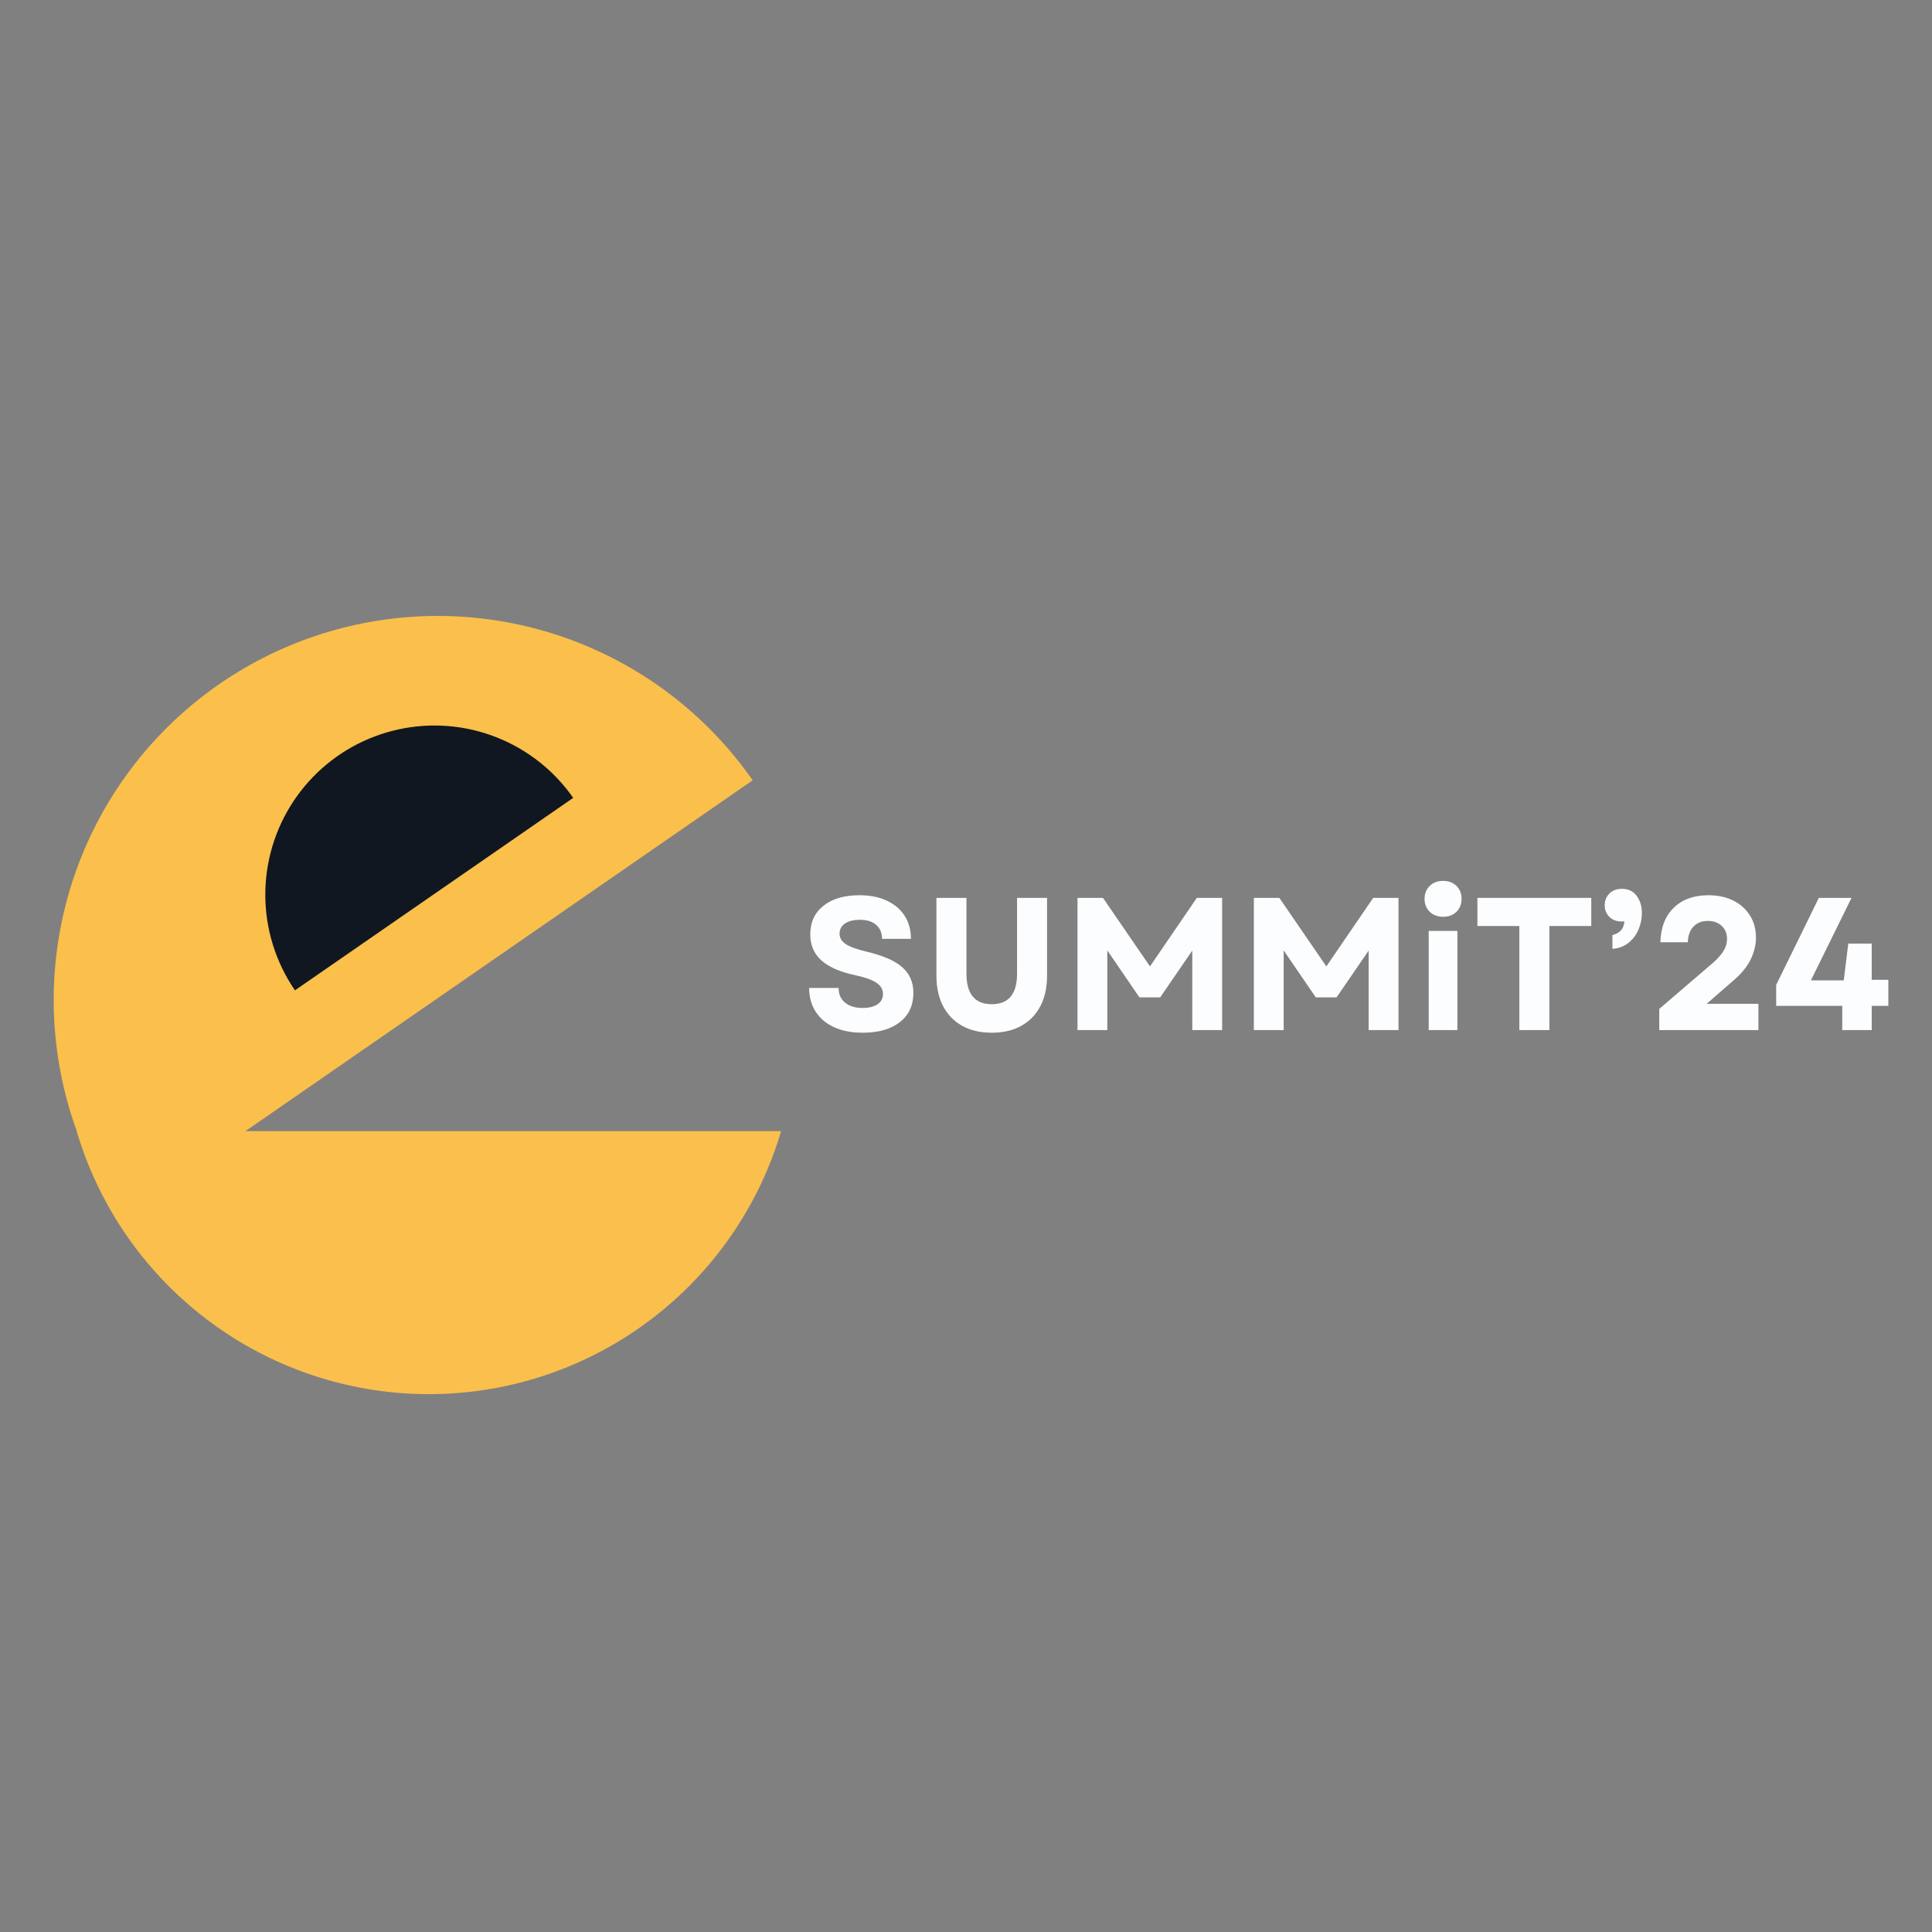 <svg xmlns="http://www.w3.org/2000/svg" xmlns:xlink="http://www.w3.org/1999/xlink" width="1080" zoomAndPan="magnify" viewBox="0 0 810 810" height="1080" preserveAspectRatio="xMidYMid meet" version="1.0"><rect x="0" y="0" width="810" height="810" fill="#808080" stroke="none"/><defs><g/><clipPath id="49b4db63c6"><path d="M 25.797 474.238 L 334 474.238 L 334 585 L 25.797 585 Z M 25.797 474.238 " clip-rule="nonzero"/></clipPath><clipPath id="3bcfe335c6"><path d="M 22 258 L 316 258 L 316 512 L 22 512 Z M 22 258 " clip-rule="nonzero"/></clipPath><clipPath id="169a875857"><path d="M 222.559 192.676 L 315.562 327.145 L 48.473 511.879 L -44.531 377.41 Z M 222.559 192.676 " clip-rule="nonzero"/></clipPath><clipPath id="7b97a91715"><path d="M 222.559 192.676 L 407.289 459.766 L 140.199 644.496 L -44.531 377.41 Z M 222.559 192.676 " clip-rule="nonzero"/></clipPath><clipPath id="d6061df115"><path d="M 111 304 L 241 304 L 241 416 L 111 416 Z M 111 304 " clip-rule="nonzero"/></clipPath><clipPath id="5185a16457"><path d="M 199.363 275.297 L 240.32 334.512 L 122.504 416 L 81.547 356.785 Z M 199.363 275.297 " clip-rule="nonzero"/></clipPath><clipPath id="5232e21d4b"><path d="M 199.363 275.297 L 280.852 393.113 L 163.035 474.598 L 81.547 356.785 Z M 199.363 275.297 " clip-rule="nonzero"/></clipPath></defs><g fill="#fbfdfe" fill-opacity="1"><g transform="translate(335.754, 431.861)"><g><path d="M 25.969 1.109 C 21.32 1.109 17.32 0.344 13.969 -1.188 C 10.625 -2.719 8.039 -4.895 6.219 -7.719 C 4.395 -10.539 3.484 -13.852 3.484 -17.656 L 15.828 -17.656 C 15.828 -15.02 16.738 -12.961 18.562 -11.484 C 20.383 -10.004 22.828 -9.266 25.891 -9.266 C 28.523 -9.266 30.609 -9.773 32.141 -10.797 C 33.672 -11.828 34.438 -13.27 34.438 -15.125 C 34.438 -17.07 33.508 -18.648 31.656 -19.859 C 29.812 -21.078 26.938 -22.109 23.031 -22.953 C 16.539 -24.328 11.738 -26.41 8.625 -29.203 C 5.508 -32.004 3.953 -35.648 3.953 -40.141 C 3.953 -45.203 5.801 -49.195 9.5 -52.125 C 13.195 -55.062 18.238 -56.531 24.625 -56.531 C 29 -56.531 32.797 -55.773 36.016 -54.266 C 39.242 -52.766 41.738 -50.656 43.5 -47.938 C 45.27 -45.219 46.156 -41.984 46.156 -38.234 L 34.047 -38.234 C 34.047 -40.723 33.227 -42.676 31.594 -44.094 C 29.957 -45.52 27.688 -46.234 24.781 -46.234 C 22.145 -46.234 20.062 -45.719 18.531 -44.688 C 17 -43.664 16.234 -42.227 16.234 -40.375 C 16.234 -38.688 17.078 -37.258 18.766 -36.094 C 20.453 -34.938 23.406 -33.859 27.625 -32.859 C 34.539 -31.223 39.531 -29.031 42.594 -26.281 C 45.656 -23.539 47.188 -19.977 47.188 -15.594 C 47.188 -10.375 45.297 -6.285 41.516 -3.328 C 37.742 -0.367 32.562 1.109 25.969 1.109 Z M 25.969 1.109 "/></g></g></g><g fill="#fbfdfe" fill-opacity="1"><g transform="translate(386.501, 431.861)"><g><path d="M 29.297 1.109 C 24.492 1.109 20.363 0.145 16.906 -1.781 C 13.445 -3.707 10.781 -6.453 8.906 -10.016 C 7.031 -13.578 6.094 -17.836 6.094 -22.797 L 6.094 -55.422 L 18.688 -55.422 L 18.688 -23.672 C 18.688 -15.117 22.223 -10.844 29.297 -10.844 C 36.367 -10.844 39.906 -15.117 39.906 -23.672 L 39.906 -55.422 L 52.484 -55.422 L 52.484 -22.797 C 52.484 -17.836 51.547 -13.578 49.672 -10.016 C 47.805 -6.453 45.145 -3.707 41.688 -1.781 C 38.227 0.145 34.098 1.109 29.297 1.109 Z M 29.297 1.109 "/></g></g></g><g fill="#fbfdfe" fill-opacity="1"><g transform="translate(445.086, 431.861)"><g><path d="M 6.656 0 L 6.656 -55.422 L 17.344 -55.422 L 37.047 -26.688 L 56.688 -55.422 L 67.297 -55.422 L 67.297 0 L 54.781 0 L 54.781 -33.328 L 41.328 -13.703 L 32.625 -13.703 L 19.156 -33.406 L 19.156 0 Z M 6.656 0 "/></g></g></g><g fill="#fbfdfe" fill-opacity="1"><g transform="translate(519.029, 431.861)"><g><path d="M 6.656 0 L 6.656 -55.422 L 17.344 -55.422 L 37.047 -26.688 L 56.688 -55.422 L 67.297 -55.422 L 67.297 0 L 54.781 0 L 54.781 -33.328 L 41.328 -13.703 L 32.625 -13.703 L 19.156 -33.406 L 19.156 0 Z M 6.656 0 "/></g></g></g><g fill="#fbfdfe" fill-opacity="1"><g transform="translate(592.973, 431.861)"><g><path d="M 6.016 0 L 6.016 -41.562 L 18.047 -41.562 L 18.047 0 Z M 4.281 -55.031 C 4.281 -57.238 5.004 -59.039 6.453 -60.438 C 7.898 -61.844 9.758 -62.547 12.031 -62.547 C 14.352 -62.547 16.227 -61.844 17.656 -60.438 C 19.082 -59.039 19.797 -57.238 19.797 -55.031 C 19.797 -52.812 19.082 -51 17.656 -49.594 C 16.227 -48.195 14.352 -47.5 12.031 -47.5 C 9.758 -47.5 7.898 -48.195 6.453 -49.594 C 5.004 -51 4.281 -52.812 4.281 -55.031 Z M 4.281 -55.031 "/></g></g></g><g fill="#fbfdfe" fill-opacity="1"><g transform="translate(617.04, 431.861)"><g><path d="M 19.953 0 L 19.953 -43.625 L 2.375 -43.625 L 2.375 -55.422 L 50.109 -55.422 L 50.109 -43.625 L 32.547 -43.625 L 32.547 0 Z M 19.953 0 "/></g></g></g><g fill="#fbfdfe" fill-opacity="1"><g transform="translate(669.529, 431.861)"><g><path d="M 6.484 -39.828 C 9.66 -40.617 11.328 -42.547 11.484 -45.609 C 11.266 -45.555 11.051 -45.531 10.844 -45.531 C 10.633 -45.531 10.426 -45.531 10.219 -45.531 C 8.156 -45.531 6.477 -46.176 5.188 -47.469 C 3.895 -48.758 3.25 -50.379 3.25 -52.328 C 3.25 -54.285 3.906 -55.922 5.219 -57.234 C 6.539 -58.555 8.285 -59.219 10.453 -59.219 C 13.141 -59.219 15.207 -58.227 16.656 -56.25 C 18.113 -54.27 18.844 -51.883 18.844 -49.094 C 18.844 -46.719 18.367 -44.406 17.422 -42.156 C 16.473 -39.914 15.07 -38.055 13.219 -36.578 C 11.375 -35.098 9.129 -34.254 6.484 -34.047 Z M 6.484 -39.828 "/></g></g></g><g fill="#fbfdfe" fill-opacity="1"><g transform="translate(691.617, 431.861)"><g><path d="M 4.031 0 L 4.031 -8.875 L 26.922 -28.5 C 28.766 -30.188 30.145 -31.797 31.062 -33.328 C 31.988 -34.859 32.453 -36.469 32.453 -38.156 C 32.453 -40.426 31.711 -42.258 30.234 -43.656 C 28.766 -45.062 26.816 -45.766 24.391 -45.766 C 21.898 -45.766 19.906 -44.984 18.406 -43.422 C 16.906 -41.867 16.102 -39.664 16 -36.812 L 4.516 -36.812 C 4.672 -42.988 6.539 -47.816 10.125 -51.297 C 13.719 -54.785 18.551 -56.531 24.625 -56.531 C 28.582 -56.531 32.051 -55.789 35.031 -54.312 C 38.008 -52.832 40.344 -50.758 42.031 -48.094 C 43.727 -45.426 44.578 -42.301 44.578 -38.719 C 44.578 -35.656 43.812 -32.566 42.281 -29.453 C 40.75 -26.336 38.109 -23.223 34.359 -20.109 L 23.906 -11 L 45.609 -11 L 45.609 0 Z M 4.031 0 "/></g></g></g><g fill="#fbfdfe" fill-opacity="1"><g transform="translate(742.523, 431.861)"><g><path d="M 2.141 -10.141 L 2.141 -18.922 L 20.031 -55.422 L 33.734 -55.422 L 16.703 -20.828 L 30.484 -20.828 L 32.375 -36.266 L 42.203 -36.266 L 42.203 -21.062 L 49.172 -21.062 L 49.172 -10.141 L 42.203 -10.141 L 42.203 0 L 29.844 0 L 29.844 -10.141 Z M 2.141 -10.141 "/></g></g></g><g clip-path="url(#49b4db63c6)"><path fill="#fabf4d" d="M 179.816 276.469 C 210.277 276.469 240.055 285.504 265.383 302.426 C 290.711 319.352 310.453 343.402 322.109 371.547 C 333.766 399.691 336.816 430.66 330.875 460.535 C 324.93 490.41 310.262 517.855 288.723 539.395 C 267.184 560.934 239.738 575.602 209.863 581.547 C 179.984 587.488 149.02 584.438 120.875 572.781 C 92.73 561.125 68.676 541.383 51.754 516.055 C 34.828 490.727 25.797 460.949 25.797 430.488 L 179.816 430.488 Z M 179.816 276.469 " fill-opacity="1" fill-rule="nonzero"/></g><g clip-path="url(#3bcfe335c6)"><g clip-path="url(#169a875857)"><g clip-path="url(#7b97a91715)"><path fill="#fbbf4b" d="M 275.082 551.641 C 248.895 569.75 217.922 579.691 186.086 580.203 C 154.25 580.715 122.977 571.773 96.219 554.512 C 69.465 537.246 48.426 512.438 35.773 483.219 C 23.117 454 19.41 421.688 25.121 390.359 C 30.828 359.035 45.699 330.105 67.852 307.234 C 90 284.359 118.438 268.566 149.566 261.855 C 180.691 255.141 213.109 257.809 242.719 269.523 C 272.328 281.234 297.801 301.461 315.91 327.648 L 183.504 419.23 Z M 275.082 551.641 " fill-opacity="1" fill-rule="nonzero"/></g></g></g><g clip-path="url(#d6061df115)"><g clip-path="url(#5185a16457)"><g clip-path="url(#5232e21d4b)"><path fill="#101720" d="M 222.504 433.438 C 210.965 441.414 197.32 445.793 183.297 446.02 C 169.27 446.246 155.492 442.305 143.707 434.699 C 131.918 427.094 122.652 416.164 117.074 403.293 C 111.5 390.422 109.867 376.188 112.383 362.387 C 114.898 348.586 121.449 335.84 131.207 325.766 C 140.965 315.688 153.492 308.73 167.207 305.773 C 180.918 302.816 195.199 303.992 208.246 309.152 C 221.289 314.309 232.512 323.223 240.488 334.758 L 182.156 375.105 Z M 222.504 433.438 " fill-opacity="1" fill-rule="nonzero"/></g></g></g></svg>